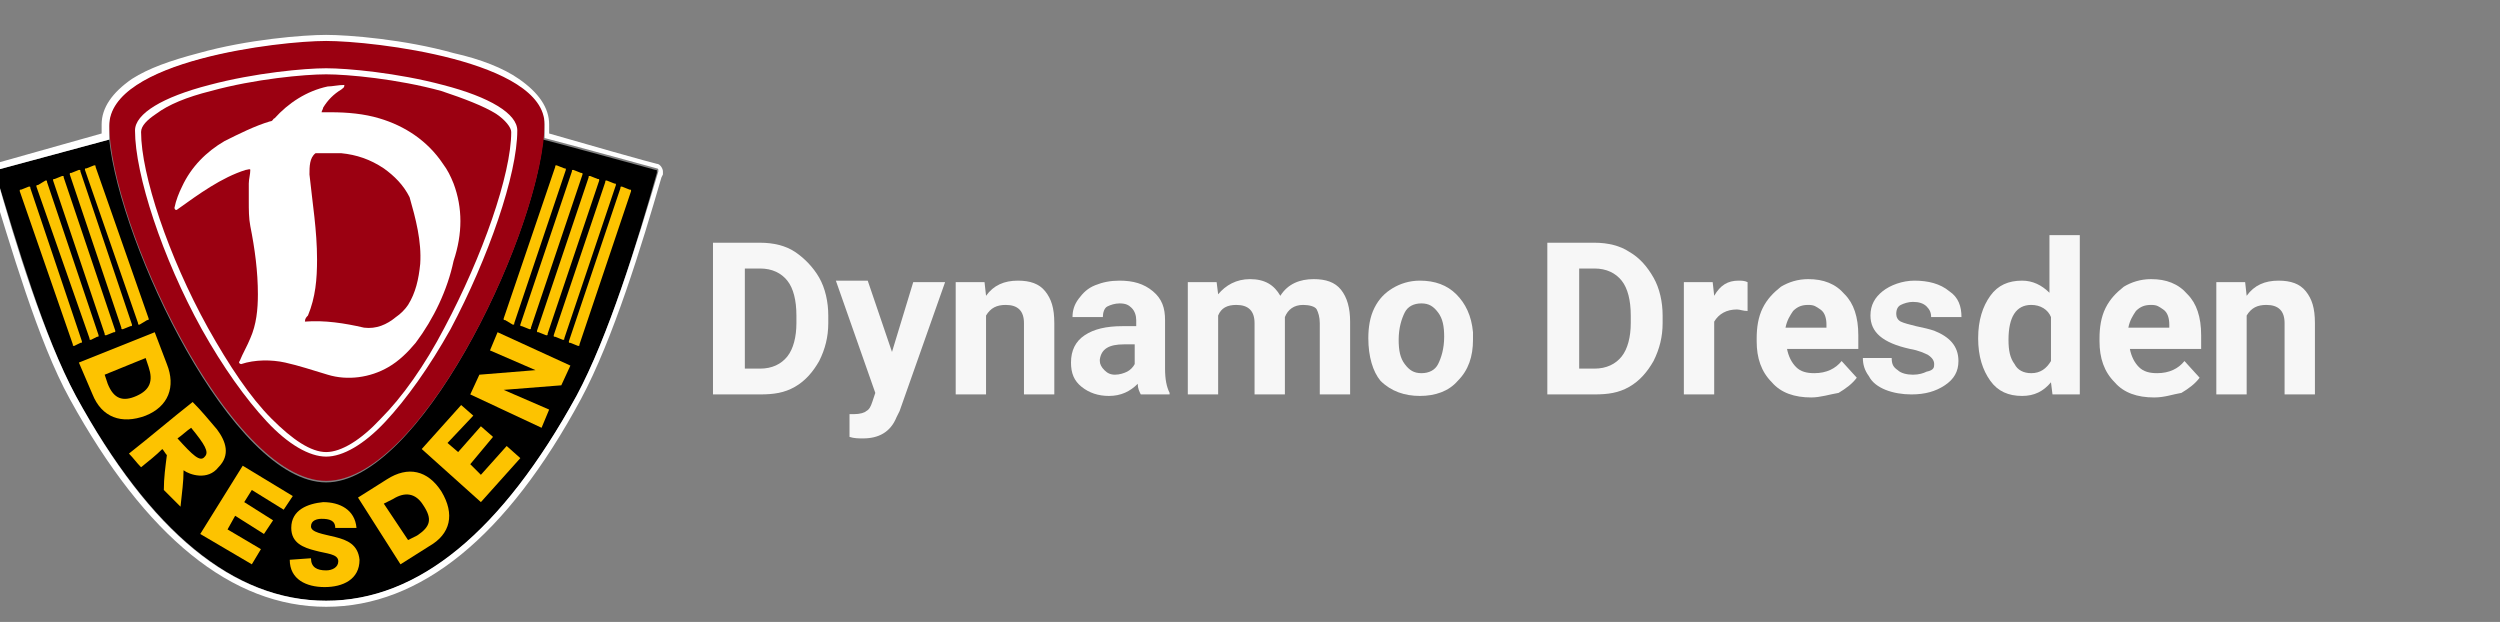 <?xml version="1.0" encoding="utf-8"?>
<!-- Generator: Adobe Illustrator 26.0.3, SVG Export Plug-In . SVG Version: 6.00 Build 0)  -->
<svg version="1.1" id="Ebene_1" xmlns="http://www.w3.org/2000/svg" xmlns:xlink="http://www.w3.org/1999/xlink" x="0px" y="0px"
	 viewBox="0 0 164.8 41" style="enable-background:new 0 0 164.8 41;" xml:space="preserve">
<rect x="0" y="0" width="164.8" height="41" fill="#808080" stroke="none"/>
<style type="text/css">
	.st0{fill:#F7F7F7;}
	.st1{fill:#9B0011;}
	.st2{fill:#FDC300;}
	.st3{fill:#FFFFFF;}
</style>
<g>
	<path class="st0" d="M47,26v-10h3.1c0.9,0,1.7,0.2,2.3,0.6s1.2,1,1.6,1.7s0.6,1.6,0.6,2.5v0.5c0,0.9-0.2,1.7-0.6,2.5
		c-0.4,0.7-0.9,1.3-1.6,1.7S51,26,50.1,26H47z M49.1,17.7v6.6h1c0.8,0,1.4-0.3,1.8-0.8c0.4-0.5,0.6-1.3,0.6-2.2v-0.5
		c0-1-0.2-1.8-0.6-2.3s-1-0.8-1.8-0.8H49.1z"/>
	<path class="st0" d="M58.8,23.2l1.4-4.6h2.1l-3,8.5l-0.2,0.4c-0.4,1-1.2,1.4-2.2,1.4c-0.3,0-0.6,0-0.9-0.1v-1.5l0.3,0
		c0.4,0,0.7-0.1,0.8-0.2c0.2-0.1,0.3-0.3,0.4-0.6l0.2-0.6l-2.6-7.4h2.1L58.8,23.2z"/>
	<path class="st0" d="M64.9,18.6l0.1,0.9c0.5-0.7,1.2-1,2.1-1c0.8,0,1.4,0.2,1.8,0.7s0.6,1.1,0.6,2.1V26h-2v-4.7
		c0-0.4-0.1-0.7-0.3-0.9s-0.5-0.3-0.9-0.3c-0.6,0-1,0.2-1.3,0.7V26h-2v-7.4H64.9z"/>
	<path class="st0" d="M75.2,26c-0.1-0.2-0.2-0.4-0.2-0.7c-0.5,0.5-1.1,0.8-1.9,0.8c-0.7,0-1.3-0.2-1.8-0.6c-0.5-0.4-0.7-0.9-0.7-1.6
		c0-0.8,0.3-1.4,0.9-1.8c0.6-0.4,1.4-0.6,2.5-0.6h0.9v-0.4c0-0.3-0.1-0.6-0.3-0.8S74.2,20,73.8,20c-0.3,0-0.6,0.1-0.8,0.2
		s-0.3,0.4-0.3,0.7h-2c0-0.4,0.1-0.8,0.4-1.2s0.6-0.7,1.1-0.9s1-0.3,1.6-0.3c0.9,0,1.6,0.2,2.2,0.7s0.8,1.1,0.8,1.9v3.2
		c0,0.7,0.1,1.2,0.3,1.6V26H75.2z M73.5,24.7c0.3,0,0.6-0.1,0.8-0.2s0.4-0.3,0.5-0.5v-1.3h-0.7c-1,0-1.5,0.3-1.6,1l0,0.1
		c0,0.2,0.1,0.4,0.3,0.6C73,24.6,73.2,24.7,73.5,24.7z"/>
	<path class="st0" d="M80.2,18.6l0.1,0.8c0.5-0.6,1.2-1,2.1-1c1,0,1.6,0.4,2,1.1c0.5-0.8,1.3-1.1,2.2-1.1c0.8,0,1.4,0.2,1.8,0.7
		s0.6,1.2,0.6,2.1V26h-2v-4.7c0-0.4-0.1-0.7-0.2-0.9s-0.5-0.3-0.9-0.3c-0.6,0-1,0.3-1.2,0.8l0,5.1h-2v-4.7c0-0.4-0.1-0.7-0.3-0.9
		s-0.5-0.3-0.9-0.3c-0.6,0-1,0.2-1.2,0.7V26h-2v-7.4H80.2z"/>
	<path class="st0" d="M90.2,22.3c0-0.7,0.1-1.4,0.4-2s0.7-1,1.2-1.3c0.5-0.3,1.1-0.5,1.8-0.5c1,0,1.8,0.3,2.4,0.9
		c0.6,0.6,1,1.4,1.1,2.5l0,0.5c0,1.1-0.3,2-1,2.7c-0.6,0.7-1.5,1-2.5,1s-1.9-0.3-2.6-1C90.5,24.5,90.2,23.5,90.2,22.3L90.2,22.3z
		 M92.2,22.4c0,0.7,0.1,1.2,0.4,1.6s0.6,0.6,1.1,0.6c0.5,0,0.9-0.2,1.1-0.6s0.4-1,0.4-1.8c0-0.7-0.1-1.2-0.4-1.6s-0.6-0.6-1.1-0.6
		c-0.5,0-0.9,0.2-1.1,0.6S92.2,21.6,92.2,22.4z"/>
	<path class="st0" d="M102,26v-10h3.1c0.9,0,1.7,0.2,2.3,0.6c0.7,0.4,1.2,1,1.6,1.7s0.6,1.6,0.6,2.5v0.5c0,0.9-0.2,1.7-0.6,2.5
		c-0.4,0.7-0.9,1.3-1.6,1.7S106,26,105.1,26H102z M104.1,17.7v6.6h1c0.8,0,1.4-0.3,1.8-0.8c0.4-0.5,0.6-1.3,0.6-2.2v-0.5
		c0-1-0.2-1.8-0.6-2.3s-1-0.8-1.8-0.8H104.1z"/>
	<path class="st0" d="M115.2,20.5c-0.3,0-0.5-0.1-0.7-0.1c-0.7,0-1.2,0.3-1.5,0.8V26h-2v-7.4h1.9l0.1,0.9c0.4-0.7,0.9-1,1.6-1
		c0.2,0,0.4,0,0.6,0.1L115.2,20.5z"/>
	<path class="st0" d="M119.4,26.2c-1.1,0-2-0.3-2.6-1c-0.7-0.7-1-1.6-1-2.7v-0.2c0-0.7,0.1-1.4,0.4-2s0.7-1,1.2-1.4
		c0.5-0.3,1.1-0.5,1.8-0.5c1,0,1.8,0.3,2.4,1c0.6,0.6,0.9,1.5,0.9,2.7V23h-4.7c0.1,0.5,0.3,0.9,0.6,1.2c0.3,0.3,0.7,0.4,1.2,0.4
		c0.8,0,1.4-0.3,1.8-0.8l1,1.1c-0.3,0.4-0.7,0.7-1.2,1C120.6,26,120,26.2,119.4,26.2z M119.2,20.1c-0.4,0-0.7,0.1-1,0.4
		c-0.2,0.3-0.4,0.6-0.5,1.1h2.7v-0.2c0-0.4-0.1-0.8-0.4-1S119.6,20.1,119.2,20.1z"/>
	<path class="st0" d="M127.5,24c0-0.2-0.1-0.4-0.4-0.6c-0.2-0.1-0.6-0.3-1.2-0.4c-1.8-0.4-2.6-1.1-2.6-2.2c0-0.7,0.3-1.2,0.8-1.6
		c0.5-0.4,1.3-0.7,2.1-0.7c0.9,0,1.7,0.2,2.3,0.7c0.6,0.4,0.8,1,0.8,1.7h-2c0-0.3-0.1-0.5-0.3-0.7s-0.5-0.3-0.9-0.3
		c-0.3,0-0.6,0.1-0.8,0.2s-0.3,0.3-0.3,0.6c0,0.2,0.1,0.4,0.3,0.5c0.2,0.1,0.6,0.2,1,0.3c0.5,0.1,0.9,0.2,1.2,0.3c1,0.4,1.6,1,1.6,2
		c0,0.7-0.3,1.2-0.9,1.6s-1.3,0.6-2.2,0.6c-0.6,0-1.2-0.1-1.7-0.3c-0.5-0.2-0.9-0.5-1.1-0.9c-0.3-0.4-0.4-0.8-0.4-1.2h1.9
		c0,0.4,0.1,0.6,0.4,0.8c0.2,0.2,0.6,0.3,1,0.3c0.4,0,0.7-0.1,0.9-0.2C127.5,24.4,127.5,24.2,127.5,24z"/>
	<path class="st0" d="M130.4,22.3c0-1.2,0.3-2.1,0.8-2.8c0.5-0.7,1.2-1,2.1-1c0.7,0,1.3,0.3,1.8,0.8v-3.8h2V26h-1.8l-0.1-0.8
		c-0.5,0.6-1.1,0.9-1.9,0.9c-0.9,0-1.6-0.3-2.1-1C130.7,24.4,130.4,23.5,130.4,22.3z M132.4,22.4c0,0.7,0.1,1.2,0.4,1.6
		c0.2,0.4,0.6,0.6,1.1,0.6c0.6,0,1-0.3,1.3-0.8v-2.9c-0.2-0.5-0.7-0.8-1.3-0.8C132.9,20.1,132.4,20.9,132.4,22.4z"/>
	<path class="st0" d="M142,26.2c-1.1,0-2-0.3-2.6-1c-0.7-0.7-1-1.6-1-2.7v-0.2c0-0.7,0.1-1.4,0.4-2s0.7-1,1.2-1.4
		c0.5-0.3,1.1-0.5,1.8-0.5c1,0,1.8,0.3,2.4,1c0.6,0.6,0.9,1.5,0.9,2.7V23h-4.7c0.1,0.5,0.3,0.9,0.6,1.2c0.3,0.3,0.7,0.4,1.2,0.4
		c0.8,0,1.4-0.3,1.8-0.8l1,1.1c-0.3,0.4-0.7,0.7-1.2,1C143.2,26,142.7,26.2,142,26.2z M141.8,20.1c-0.4,0-0.7,0.1-1,0.4
		c-0.2,0.3-0.4,0.6-0.5,1.1h2.7v-0.2c0-0.4-0.1-0.8-0.4-1S142.2,20.1,141.8,20.1z"/>
	<path class="st0" d="M148,18.6l0.1,0.9c0.5-0.7,1.2-1,2.1-1c0.8,0,1.4,0.2,1.8,0.7s0.6,1.1,0.6,2.1V26h-2v-4.7
		c0-0.4-0.1-0.7-0.3-0.9s-0.5-0.3-0.9-0.3c-0.6,0-1,0.2-1.3,0.7V26h-2v-7.4H148z"/>
</g>
<path d="M-0.3,11.4C1.1,16,2.9,22.2,5,26.1c4.9,8.9,10.4,13.5,16.5,13.5h0c6.1,0,11.6-4.5,16.5-13.5c2.1-3.9,4-10.1,5.3-14.7
	c0,0,0,0,0-0.1c0-0.1,0-0.1-0.1-0.1c0,0-6.2-1.7-7.4-2c-0.7,7-8.2,22.6-14.3,22.6h0c-6.2,0-13.6-15.7-14.3-22.6l-7.4,2
	C-0.3,11.2-0.3,11.2-0.3,11.4C-0.3,11.3-0.3,11.4-0.3,11.4z"/>
<path class="st1" d="M21.5,31.7c6.5,0,14.4-17.2,14.4-23.6c0-4.2-11.3-5.5-14.4-5.5C18.4,2.7,7.2,4,7.2,8.2
	C7.2,14.6,15.1,31.7,21.5,31.7z"/>
<g>
	<path class="st2" d="M10.2,21.9L11,24c0.6,1.5,0.1,2.8-1.4,3.4C8,28,6.7,27.5,6.1,26l-0.9-2.1L10.2,21.9z M6.9,24.7l0.2,0.6
		c0.4,1,1,1.2,1.9,0.8c0.9-0.4,1.1-1,0.8-1.9l-0.2-0.6L6.9,24.7z"/>
	<path class="st2" d="M14.3,28.3c-0.6-0.7-1-1.2-1.6-1.8c-1.4,1.1-2.8,2.3-4.2,3.4c0.3,0.3,0.5,0.6,0.8,0.9c0.5-0.4,1-0.8,1.4-1.2
		c0.1,0.1,0.2,0.3,0.3,0.4c-0.1,0.8-0.2,1.5-0.2,2.3c0.3,0.3,0.8,0.8,1.1,1.1c0.1-1,0.2-1.6,0.2-2.4c0.4,0.3,1.6,0.7,2.3-0.2
		C15.2,30,14.9,29.1,14.3,28.3z M13.5,30.1c-0.3,0.4-0.8-0.1-1.8-1.2c0.3-0.2,0.6-0.5,0.9-0.7C13.5,29.3,13.8,29.8,13.5,30.1z"/>
	<path class="st2" d="M20.5,36.8c0,0.6,0.4,0.8,1,0.8c0.4,0,0.8-0.2,0.8-0.6c0-0.5-0.8-0.5-1.5-0.7c-0.8-0.2-1.6-0.5-1.6-1.5
		c0-1.2,1.1-1.6,2.1-1.7c1.1,0,2.1,0.5,2.2,1.7l-1.4,0c0-0.5-0.4-0.6-0.9-0.6c-0.3,0-0.7,0.1-0.7,0.5c0,0.4,0.8,0.5,1.6,0.7
		c0.8,0.2,1.5,0.5,1.6,1.5c0,1.3-1.1,1.8-2.3,1.8c-1.2,0-2.3-0.5-2.3-1.8L20.5,36.8z"/>
	<path class="st2" d="M23.6,32.8l1.9-1.2c1.4-0.9,2.7-0.6,3.6,0.8c0.9,1.5,0.6,2.8-0.8,3.6l-1.9,1.2L23.6,32.8z M26.9,35.6l0.6-0.3
		c0.9-0.6,1-1.1,0.4-2c-0.5-0.8-1.2-0.9-2-0.4l-0.6,0.3L26.9,35.6z"/>
	<path class="st2" d="M31,26l0.6-1.3l3.7-0.3l0,0l-3-1.3l0.5-1.2l4.8,2.2l-0.6,1.3l-3.8,0.3l0,0l3,1.3l-0.5,1.2L31,26z"/>
	<path class="st2" d="M16,30.7l3.3,2l-0.6,0.9l-2.1-1.3l-0.5,0.8l1.9,1.2l-0.6,0.9L15.5,34L15,34.9l2.2,1.3l-0.6,1l-3.4-2L16,30.7z"
		/>
	<path class="st2" d="M27.8,29.6l2.6-2.9l0.8,0.7l-1.7,1.8l0.7,0.6l1.5-1.7l0.8,0.7L31,30.6l0.7,0.7l1.7-1.9l0.9,0.8l-2.6,2.9
		L27.8,29.6z"/>
	<path class="st2" d="M4.9,22.8c-0.1,0-0.1,0-0.1-0.1L1.3,12.6c0-0.1,0-0.1,0.1-0.1l0.5-0.2c0.1,0,0.1,0,0.1,0.1l3.4,10.1
		c0,0.1,0,0.1-0.1,0.1L4.9,22.8z"/>
	<path class="st2" d="M6,22.4c-0.1,0-0.1,0-0.1-0.1L2.4,12.3c0-0.1,0-0.1,0.1-0.1L3,11.9c0.1,0,0.1,0,0.1,0.1l3.4,10.1
		c0,0.1,0,0.1-0.1,0.1L6,22.4z"/>
	<path class="st2" d="M7,22.1c-0.1,0-0.1,0-0.1-0.1L3.5,11.9c0-0.1,0-0.1,0.1-0.1l0.5-0.2c0.1,0,0.1,0,0.1,0.1l3.4,10.1
		c0,0.1,0,0.1-0.1,0.1L7,22.1z"/>
	<path class="st2" d="M8.1,21.7c-0.1,0-0.1,0-0.1-0.1L4.6,11.5c0-0.1,0-0.1,0.1-0.1l0.5-0.2c0.1,0,0.1,0,0.1,0.1l3.4,10.1
		c0,0.1,0,0.1-0.1,0.1L8.1,21.7z"/>
	<path class="st2" d="M9.2,21.4c-0.1,0-0.1,0-0.1-0.1L5.6,11.2c0-0.1,0-0.1,0.1-0.1l0.5-0.2c0.1,0,0.1,0,0.1,0.1L9.8,21
		c0,0.1,0,0.1-0.1,0.1L9.2,21.4z"/>
	<path class="st2" d="M38.1,22.8c0.1,0,0.1,0,0.1-0.1l3.4-10.1c0-0.1,0-0.1-0.1-0.1l-0.5-0.2c-0.1,0-0.1,0-0.1,0.1l-3.4,10.1
		c0,0.1,0,0.1,0.1,0.1L38.1,22.8z"/>
	<path class="st2" d="M37.1,22.4c0.1,0,0.1,0,0.1-0.1l3.4-10.1c0-0.1,0-0.1-0.1-0.1L40,11.9c-0.1,0-0.1,0-0.1,0.1l-3.4,10.1
		c0,0.1,0,0.1,0.1,0.1L37.1,22.4z"/>
	<path class="st2" d="M36,22.1c0.1,0,0.1,0,0.1-0.1l3.4-10.1c0-0.1,0-0.1-0.1-0.1l-0.5-0.2c-0.1,0-0.1,0-0.1,0.1l-3.4,10.1
		c0,0.1,0,0.1,0.1,0.1L36,22.1z"/>
	<path class="st2" d="M34.9,21.7c0.1,0,0.1,0,0.1-0.1l3.4-10.1c0-0.1,0-0.1-0.1-0.1l-0.5-0.2c-0.1,0-0.1,0-0.1,0.1l-3.4,10.1
		c0,0.1,0,0.1,0.1,0.1L34.9,21.7z"/>
	<path class="st2" d="M33.8,21.4c0.1,0,0.1,0,0.1-0.1l3.4-10.1c0-0.1,0-0.1-0.1-0.1l-0.5-0.2c-0.1,0-0.1,0-0.1,0.1L33.2,21
		c0,0.1,0,0.1,0.1,0.1L33.8,21.4z"/>
</g>
<path class="st3" d="M21.5,30.1c-1.1,0-2.5-0.8-3.9-2.3c-1.4-1.5-2.9-3.6-4.3-6.1C10.7,17,8.9,11.5,8.9,8.6c0-1.1,1.8-2.2,4.9-3
	c3-0.8,6.3-1.1,7.7-1.1c1.4,0,4.7,0.3,7.7,1.1c3.1,0.8,4.9,1.9,4.9,3c0,2.9-1.9,8.4-4.4,13.1c-1.4,2.5-2.9,4.6-4.3,6.1
	C24,29.3,22.6,30.1,21.5,30.1z M21.5,4.9c-1.4,0-4.7,0.3-7.6,1.1c-1.6,0.4-2.8,0.9-3.6,1.5c-0.6,0.4-1,0.8-1,1.2
	c0,2.8,1.8,8.2,4.4,12.9c1.4,2.5,2.8,4.6,4.2,6c1.4,1.4,2.6,2.2,3.6,2.2c1,0,2.3-0.8,3.6-2.2c1.4-1.4,2.9-3.5,4.2-6
	c2.5-4.7,4.4-10.1,4.4-12.9c0-0.3-0.4-0.8-1-1.2c-0.8-0.5-2.1-1-3.6-1.5C26.2,5.2,22.9,4.9,21.5,4.9z"/>
<path class="st3" d="M29.9,12.1c-0.2-0.5-0.4-0.9-0.7-1.3c-1-1.5-2.5-2.5-4.2-3c-1-0.3-2.1-0.4-3.2-0.4c-0.2,0-0.4,0-0.6,0
	c0-0.1,0.1-0.2,0.1-0.3c0.3-0.5,0.7-0.9,1.2-1.2c0.1-0.1,0.2-0.1,0.2-0.3c-0.4,0-0.8,0.1-1.1,0.1C20.2,6,19,6.8,18.1,7.8
	C18,7.8,18,8,17.8,8c-1,0.3-2,0.8-3,1.3c-1.2,0.7-2.2,1.7-2.8,3c-0.2,0.4-0.4,0.9-0.5,1.4c0,0.1,0.1,0.2,0.2,0.1
	c1.4-1,2.9-2.1,4.5-2.6c0.1,0,0.3-0.1,0.3,0c0,0.3-0.1,0.6-0.1,0.9c0,0.4,0,0.8,0,1.2c0,0.5,0,1.1,0.1,1.6c0.3,1.5,0.5,3,0.5,4.5
	c0,1-0.1,2-0.5,2.9c-0.2,0.5-0.5,1-0.7,1.5c-0.1,0.1,0,0.2,0.1,0.2c0.9-0.3,2-0.3,2.9-0.1c0.9,0.2,1.8,0.5,2.8,0.8
	c1.3,0.4,2.8,0.2,4-0.5c0.7-0.4,1.3-1,1.8-1.6c1.2-1.6,2.1-3.5,2.5-5.4C30.5,15.4,30.5,13.7,29.9,12.1z M27.7,17.4
	c-0.1,1-0.3,1.9-0.8,2.7c-0.2,0.3-0.5,0.6-0.8,0.8c-0.6,0.5-1.3,0.8-2.1,0.7c-1.3-0.3-2.6-0.5-3.9-0.4c0-0.2,0.1-0.3,0.2-0.4
	c0.5-1.2,0.6-2.4,0.6-3.7c0-1.9-0.3-3.7-0.5-5.6c0-0.5,0-1.1,0.4-1.4c0.6,0,1.1,0,1.7,0c1,0.1,1.9,0.4,2.8,1
	c0.7,0.5,1.3,1.1,1.7,1.9C27.4,14.4,27.8,15.9,27.7,17.4z"/>
<path class="st3" d="M21.5,2.7c3.1,0,14.4,1.3,14.4,5.5c0,0.3,0,0.6,0,0.9c1.2,0.3,7.4,2,7.4,2c0.1,0,0.1,0.1,0.1,0.1c0,0,0,0,0,0.1
	C42,16,40.1,22.2,38,26.1c-4.9,8.9-10.4,13.5-16.5,13.5h0c-6.1,0-11.6-4.5-16.5-13.5c-2.1-3.9-4-10.1-5.3-14.7c0,0,0,0,0-0.1
	c0-0.1,0-0.1,0.1-0.1l7.4-2c0-0.3,0-0.6,0-0.9C7.2,4,18.4,2.7,21.5,2.7 M21.5,2.3c-1.5,0-5.2,0.3-8.4,1.2C11.2,4,9.8,4.5,8.7,5.2
	c-1.3,0.9-2,1.9-2,3c0,0.2,0,0.4,0,0.6l-7.1,2c-0.2,0.1-0.4,0.3-0.4,0.5c0,0.1,0,0.1,0,0.2l0.1,0.2c1.4,4.5,3.2,10.8,5.3,14.6
	C9.6,35.4,15.3,40,21.5,40c6.2,0,11.9-4.6,16.8-13.7c2.1-3.9,4-10.1,5.3-14.6l0.1-0.2c0-0.1,0-0.1,0-0.2c0-0.2-0.2-0.5-0.4-0.5
	c-0.1,0-5.4-1.5-7.1-2c0-0.2,0-0.4,0-0.6c0-1.1-0.7-2.1-2-3c-1-0.7-2.5-1.3-4.3-1.7C26.7,2.6,23,2.3,21.5,2.3L21.5,2.3z"/>
</svg>
